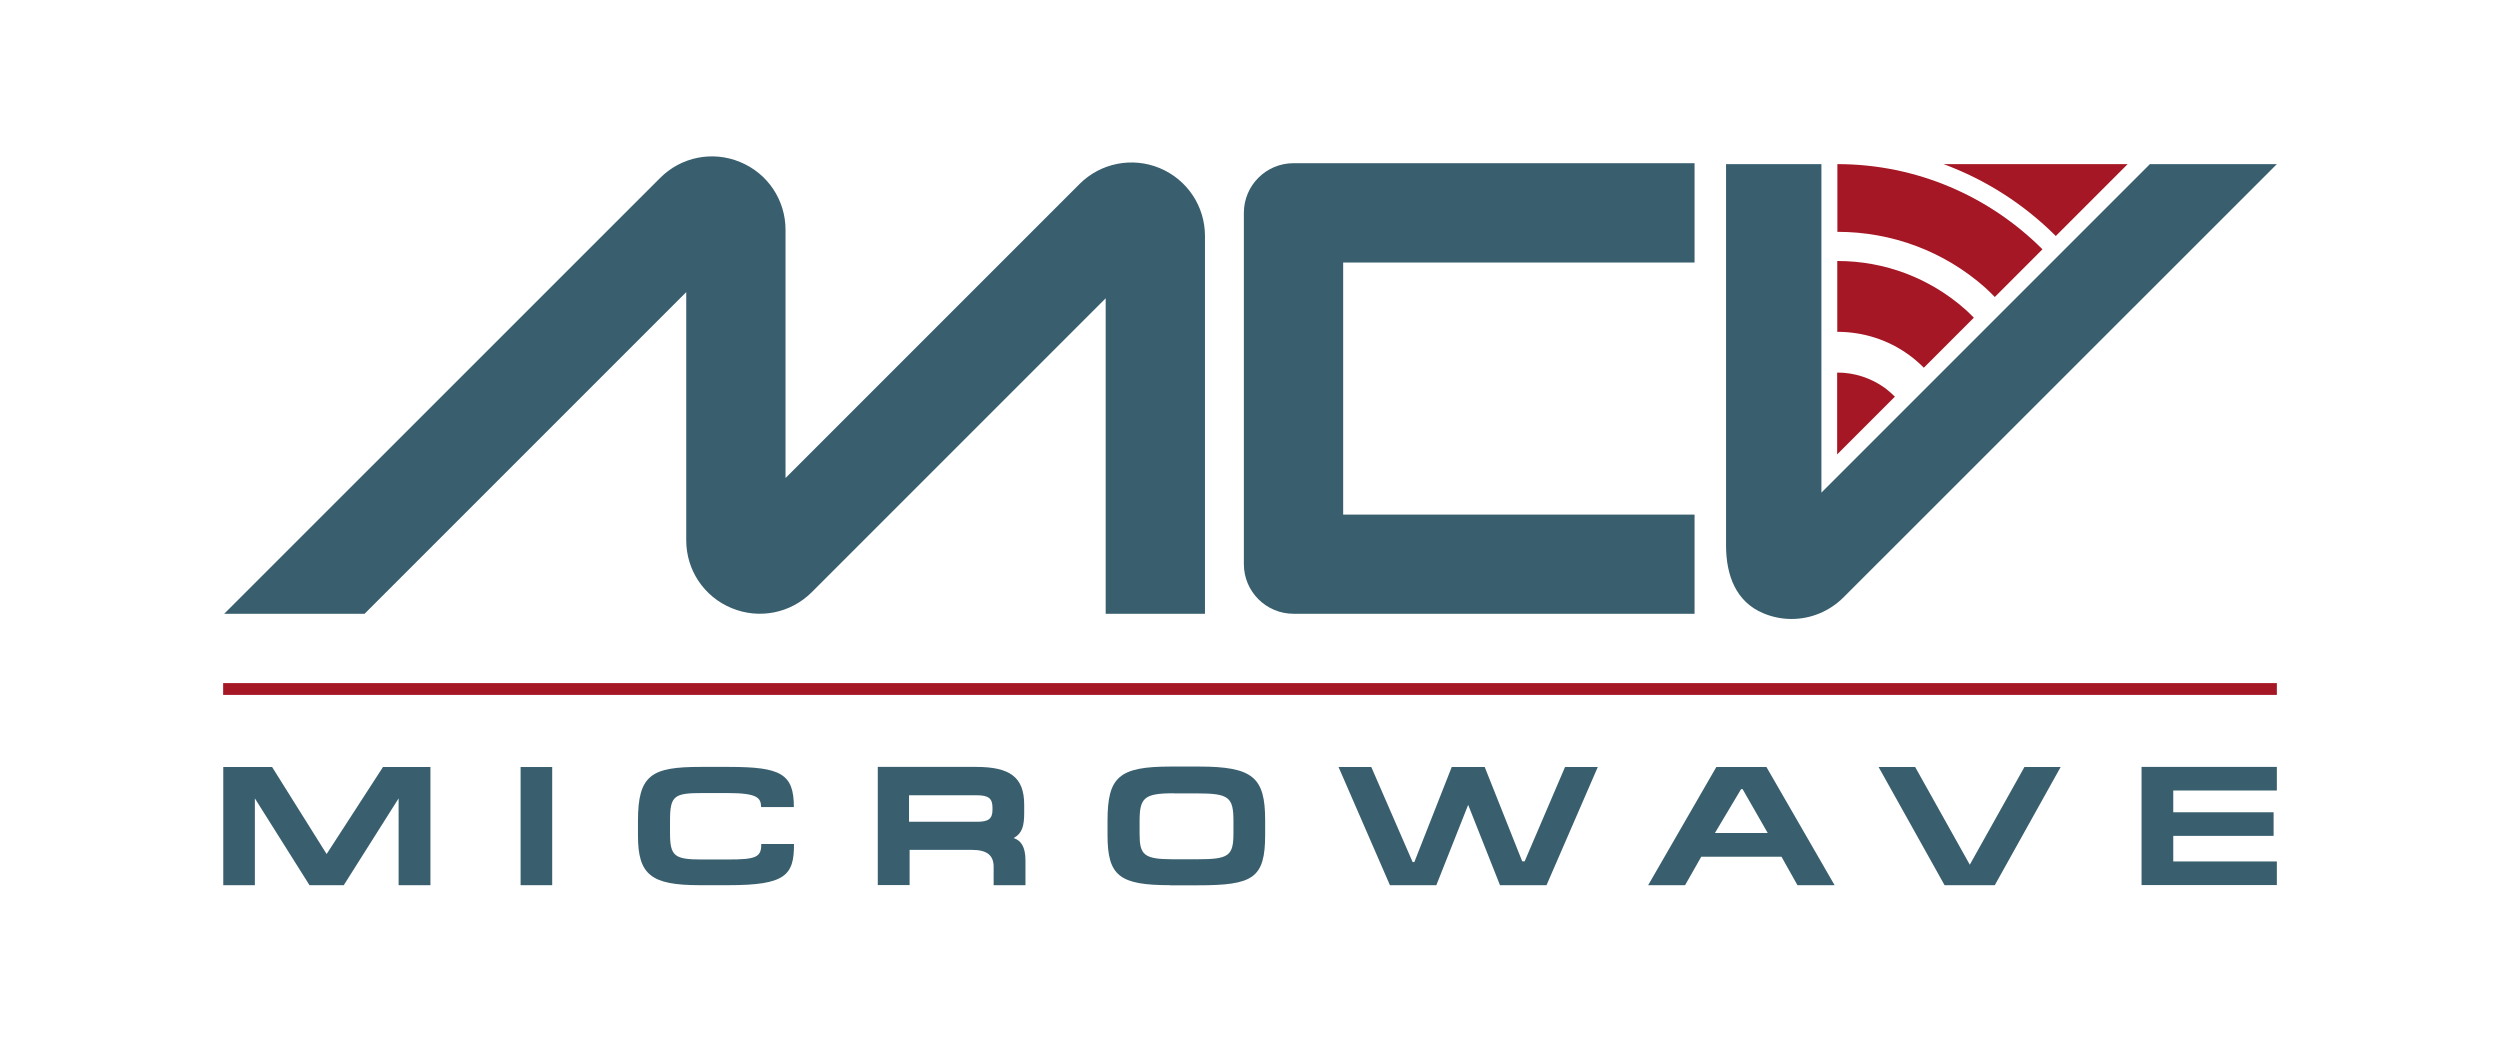 <?xml version="1.0" encoding="UTF-8"?><svg id="a" xmlns="http://www.w3.org/2000/svg" viewBox="0 0 216 90"><defs><style>.b{fill:#a51724;}.c{fill:#395f6f;}</style></defs><g><rect class="b" x="19.28" y="59.02" width="177.44" height="1.02"/><g><path class="c" d="M146.41,53.03h-34.65c-2.37,0-4.29-1.92-4.29-4.29V18.39c0-2.37,1.92-4.29,4.29-4.29h34.65v8.58h-30.36v21.78h30.36v8.58Z"/><path class="c" d="M100.19,14.52c-2.38-.98-5.1-.44-6.92,1.38l-25.4,25.4V19.86c0-2.58-1.54-4.88-3.92-5.86-2.38-.99-5.1-.45-6.92,1.38L19.37,53.03h12.13l27.79-27.79v21.44c0,2.58,1.54,4.88,3.92,5.86,2.38,.99,5.1,.45,6.92-1.37l25.4-25.4v27.26h8.58V20.39c0-2.58-1.54-4.88-3.92-5.87Z"/><g><path class="c" d="M23.51,66.27l4.71,7.52,4.87-7.52h4.1v10.21h-2.75v-7.5l-4.74,7.5h-2.96l-4.72-7.5v7.5h-2.73v-10.21h4.23Z"/><path class="c" d="M44.98,66.27h2.73v10.21h-2.73v-10.21Z"/><path class="c" d="M55.12,72.21v-1.3c0-3.99,1.19-4.65,5.43-4.65h2.44c4.48,0,5.6,.6,5.6,3.47h-2.83c-.02-.79-.3-1.21-2.9-1.21h-2.11c-2.47,0-2.86,.19-2.86,2.35v1.12c0,1.99,.39,2.27,2.76,2.27h2.24c2.42,0,2.9-.19,2.88-1.34h2.83c.02,2.72-.76,3.56-5.65,3.56h-2.5c-4.2,0-5.33-.9-5.33-4.28Z"/><path class="c" d="M88.6,76.48h-2.75v-1.59c0-1-.59-1.46-1.86-1.46h-5.4v3.04h-2.75v-10.21h8.48c2.96,0,4.17,.9,4.17,3.27v.7c0,1.16-.18,1.77-.91,2.18,.63,.21,1.02,.74,1.02,1.94v2.12Zm-2.85-6.71c0-.79-.35-1.06-1.37-1.06h-5.84v2.29h5.91c.95,0,1.3-.26,1.3-1.03v-.21Z"/><path class="c" d="M101.11,76.48c-4.38,0-5.42-.79-5.42-4.32v-1.24c0-3.79,.97-4.69,5.46-4.69h2.42c4.71,0,5.74,.94,5.74,4.65v1.24c0,3.77-1.05,4.37-5.79,4.37h-2.42Zm.3-7.94c-2.58,0-2.95,.4-2.95,2.43v1.06c0,1.82,.36,2.21,2.85,2.21h2.17c2.68,0,3.09-.29,3.09-2.25v-1.06c0-2.06-.4-2.38-3.14-2.38h-2.02Z"/><path class="c" d="M120.09,76.48l-4.44-10.21h2.83l3.57,8.21h.15l3.23-8.21h2.85l3.24,8.15h.21l3.49-8.15h2.83l-4.43,10.21h-4.02l-2.75-6.94-2.75,6.94h-4.02Z"/><path class="c" d="M152.62,66.27l5.89,10.21h-3.21l-1.38-2.46h-6.93l-1.4,2.46h-3.19l5.89-10.21h4.33Zm-2.19,1.91l-2.26,3.79h4.56l-2.17-3.79h-.13Z"/><path class="c" d="M170.19,74.71l4.72-8.44h3.13l-5.69,10.21h-4.34l-5.7-10.21h3.16l4.72,8.44Z"/><path class="c" d="M196.72,66.27v2.03h-8.95v1.88h8.67v2.04h-8.67v2.21h8.95v2.04h-11.69v-10.21h11.69Z"/></g></g></g><path class="c" d="M185.75,14.18l-28.38,28.38V14.18h-8.24V47.12c0,2.58,.85,4.88,3.23,5.87,.79,.33,1.62,.49,2.43,.49,1.65,0,3.26-.65,4.48-1.86L196.72,14.18h-10.96Z"/><g><path class="b" d="M158.76,22.55h-.02v6.12c2.22,0,4.37,.67,6.2,2,.46,.33,.89,.71,1.28,1.1l4.32-4.32c-.24-.24-.47-.48-.72-.7-3.08-2.73-6.98-4.2-11.06-4.2Z"/><path class="b" d="M158.75,32.2h-.02v7.06l4.99-4.99c-.26-.26-.55-.51-.85-.74-1.22-.88-2.65-1.34-4.12-1.34Z"/><path class="b" d="M177.62,20.39l6.21-6.21h-15.91c3.67,1.35,6.98,3.49,9.7,6.21Z"/><path class="b" d="M158.75,14.18h0v5.85c4.71,0,9.21,1.67,12.77,4.82,.29,.26,.56,.54,.83,.81l4.12-4.12c-4.55-4.55-10.83-7.36-17.72-7.36Z"/></g></svg>